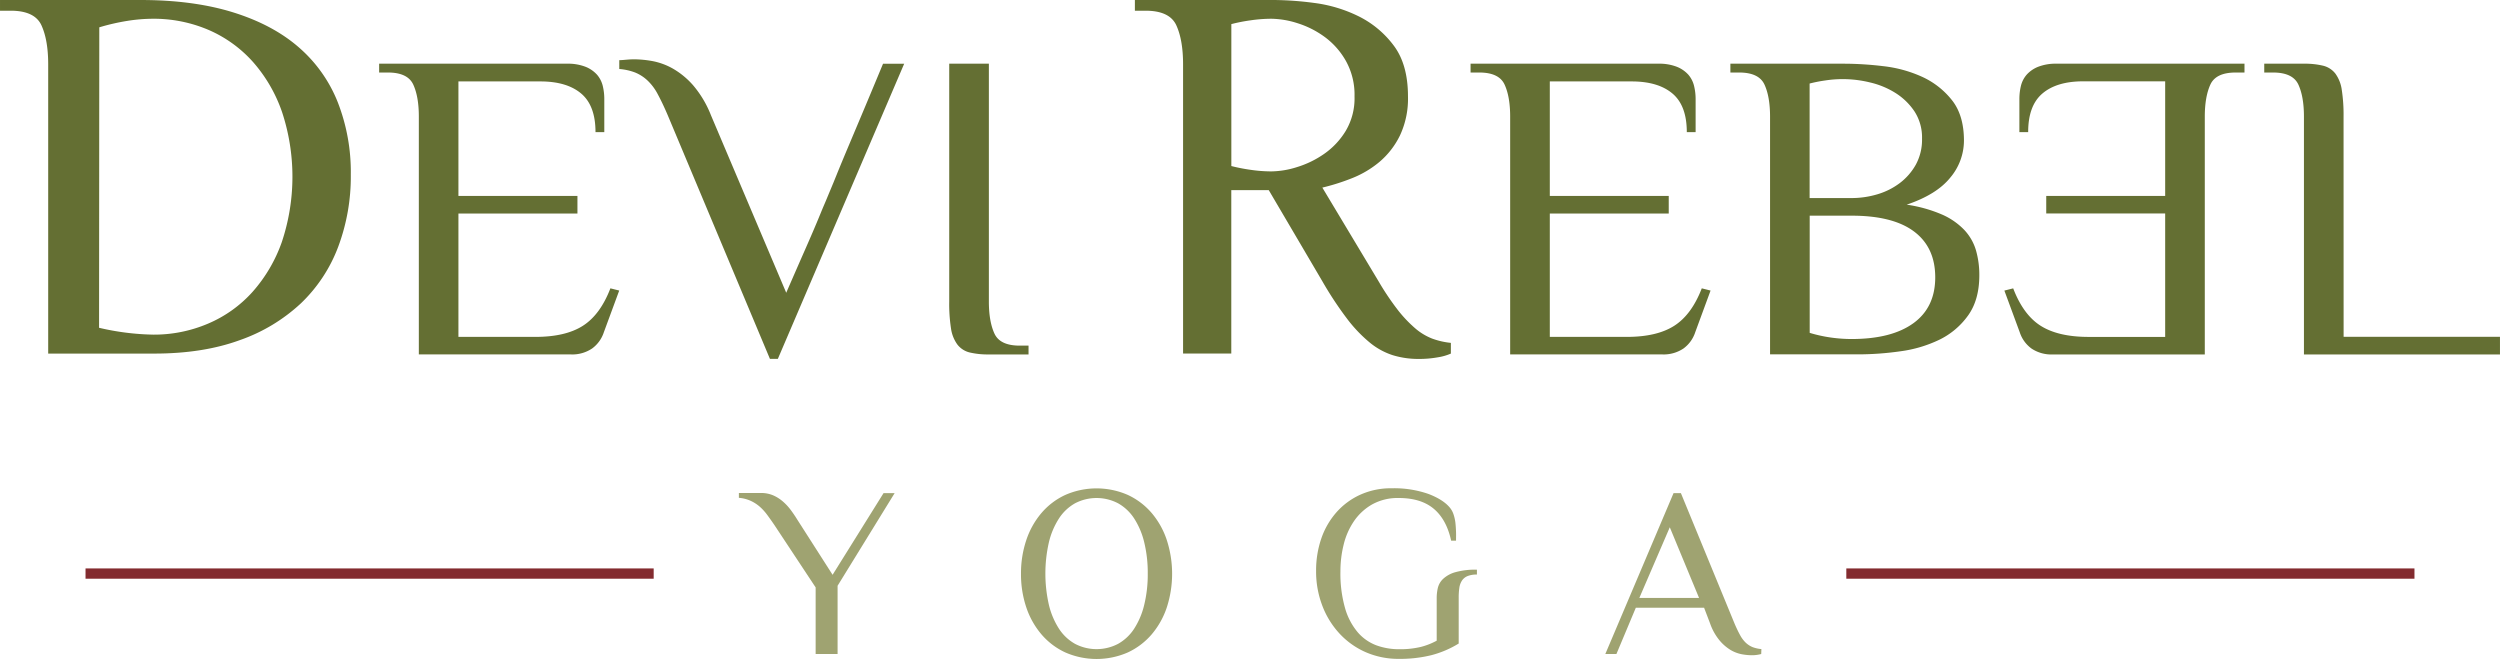 <svg id="Layer_1" data-name="Layer 1" xmlns="http://www.w3.org/2000/svg" viewBox="0 0 901.13 237.5"><defs><style>.cls-1{fill:#646f33;}.cls-2{fill:#9fa371;}.cls-3{fill:#832b2f;}</style></defs><title>devi-rebel-text-only</title><path class="cls-1" d="M219.34,376.38q19.11,0,33.4,4.44t23.64,12.55a51,51,0,0,1,14.1,19.79,69.19,69.19,0,0,1,4.73,26.16,72.23,72.23,0,0,1-4.54,26,54.8,54.8,0,0,1-13.42,20.37A62.42,62.42,0,0,1,255.15,499q-13.23,4.83-30.79,4.83H186.13V399.55q0-8.69-2.41-14t-11.1-5.31h-3.86v-3.86ZM204.47,494.53A92,92,0,0,0,224.06,497a49.55,49.55,0,0,0,19.77-4,45.26,45.26,0,0,0,15.94-11.39,54.09,54.09,0,0,0,10.56-17.95,74.38,74.38,0,0,0,.09-46.91A53.77,53.77,0,0,0,260,398.77a45.75,45.75,0,0,0-16-11.58,50.16,50.16,0,0,0-20.25-4.05,59.46,59.46,0,0,0-9.12.77,77.26,77.26,0,0,0-10.08,2.32Z" transform="translate(-168.76 -376.38)"/><path class="cls-1" d="M373.09,399.34a17.39,17.39,0,0,1,6.74,1.12,11.07,11.07,0,0,1,4.13,2.85,9.65,9.65,0,0,1,2.07,4.05,20,20,0,0,1,.55,4.69V424h-3.17q0-9.54-5.16-13.9t-14.69-4.37H334V447H376.9v6.35H334v44.46h27.79q10.8,0,17.07-4t9.92-13.5l3.18.8-5.56,15.08a11.75,11.75,0,0,1-4.21,5.8,12.74,12.74,0,0,1-7.7,2.14H319.73V418.4q0-7.15-2-11.51t-9.13-4.37h-3.18v-3.18Z" transform="translate(-168.76 -376.38)"/><path class="cls-1" d="M452.16,481.91q4-9.21,6.59-15.08T463,457c1.12-2.64,2-4.87,2.78-6.67s1.49-3.57,2.23-5.32,1.53-3.67,2.38-5.79,2-4.87,3.41-8.26l5.32-12.62q3.18-7.54,7.94-19h7.62L449.14,505.73h-2.86l-36.83-87.81c-1.28-3-2.47-5.48-3.58-7.54a18.74,18.74,0,0,0-3.73-5,14.5,14.5,0,0,0-4.44-2.86,20.58,20.58,0,0,0-5.72-1.27v-3.18c.42,0,1.24-.05,2.46-.16s2.2-.15,2.94-.15a38.85,38.85,0,0,1,6.51.63,24,24,0,0,1,7.38,2.7,28.8,28.8,0,0,1,7.3,6,38,38,0,0,1,6.44,10.8Z" transform="translate(-168.76 -376.38)"/><path class="cls-1" d="M510.91,399.34H525.2v85.75q0,7.14,2,11.51t9.13,4.36h3.17v3.18H525.2a28.61,28.61,0,0,1-6.91-.71,8,8,0,0,1-4.44-2.86,12.91,12.91,0,0,1-2.3-5.8,58,58,0,0,1-.64-9.68Z" transform="translate(-168.76 -376.38)"/><path class="cls-1" d="M626.09,444.92H612.58V503.8H595.2V399.55q0-8.69-2.41-14t-11.1-5.31h-3.86v-3.86H628a117.5,117.5,0,0,1,14.48,1.06,50.79,50.79,0,0,1,15.83,4.73,35.3,35.3,0,0,1,12.74,10.52q5.22,6.85,5.22,18.44a31.23,31.23,0,0,1-2.9,14.09,29.23,29.23,0,0,1-7.43,9.56,36,36,0,0,1-10,5.89A77.5,77.5,0,0,1,645.4,444l20.27,33.78A96.07,96.07,0,0,0,672.52,488a45.91,45.91,0,0,0,6.28,6.66,21.19,21.19,0,0,0,6.17,3.76,27.53,27.53,0,0,0,6.76,1.55v3.86a19.07,19.07,0,0,1-4.73,1.35,37.94,37.94,0,0,1-6.85.58,31.44,31.44,0,0,1-9.37-1.35,25.3,25.3,0,0,1-8.39-4.64,51,51,0,0,1-8.21-8.68,127.63,127.63,0,0,1-8.78-13.33Zm1-6.76a31.8,31.8,0,0,0,9.17-1.55,34.81,34.81,0,0,0,9.74-4.73,27.42,27.42,0,0,0,7.82-8.3A23,23,0,0,0,657,411.13a25,25,0,0,0-3.19-12.93,27.44,27.44,0,0,0-7.82-8.69,33.56,33.56,0,0,0-9.74-4.83,32.1,32.1,0,0,0-9.17-1.54,52.17,52.17,0,0,0-7.63.58,58.91,58.91,0,0,0-6.85,1.35v51.16a63.43,63.43,0,0,0,6.85,1.35A52.17,52.17,0,0,0,627.06,438.16Z" transform="translate(-168.76 -376.38)"/><path class="cls-1" d="M766.45,399.34a17.48,17.48,0,0,1,6.75,1.12,11.15,11.15,0,0,1,4.13,2.85,9.63,9.63,0,0,1,2.06,4.05,20,20,0,0,1,.56,4.69V424h-3.18q0-9.54-5.16-13.9t-14.69-4.37H727.39V447h42.87v6.35H727.39v44.46h27.79q10.79,0,17.06-4t9.93-13.5l3.17.8-5.55,15.08a11.75,11.75,0,0,1-4.21,5.8,12.77,12.77,0,0,1-7.7,2.14H713.1V418.4q0-7.15-2-11.51T702,402.52h-3.17v-3.18Z" transform="translate(-168.76 -376.38)"/><path class="cls-1" d="M833.77,399.34a121,121,0,0,1,13.74.88,46.15,46.15,0,0,1,14,3.81,29.12,29.12,0,0,1,10.8,8.41q4.37,5.47,4.36,14.69a20.72,20.72,0,0,1-4.92,13.26q-4.92,6.12-15.72,9.76a50.16,50.16,0,0,1,12.78,3.58,25,25,0,0,1,8,5.55,18.21,18.21,0,0,1,4.21,7.39,32.06,32.06,0,0,1,1.19,8.89q0,8.9-4.05,14.53a27.45,27.45,0,0,1-10.32,8.73A46.19,46.19,0,0,1,853.78,503a107.9,107.9,0,0,1-15.24,1.11H806.78V418.4q0-7.15-2-11.51t-9.13-4.37h-3.17v-3.18Zm2.38,48.43a32.27,32.27,0,0,0,9.29-1.35,25.25,25.25,0,0,0,8.1-4.05,21.41,21.41,0,0,0,5.8-6.67,18.84,18.84,0,0,0,2.22-9.36,17.22,17.22,0,0,0-2.7-9.77A22.87,22.87,0,0,0,852,409.9a29.94,29.94,0,0,0-9.21-3.81,41.24,41.24,0,0,0-16.11-.71,49.86,49.86,0,0,0-5.64,1.11v41.28Zm-15.08,6.35v42.24a50.29,50.29,0,0,0,7.54,1.67,53.36,53.36,0,0,0,7.54.55q14.45,0,22.31-5.71t7.86-16.52q0-10.78-7.62-16.51t-22.55-5.72Z" transform="translate(-168.76 -376.38)"/><path class="cls-1" d="M977.79,399.34v3.18h-3.18q-7.14,0-9.13,4.37t-2,11.51v85.74H908.72A12.8,12.8,0,0,1,901,502a11.74,11.74,0,0,1-4.2-5.8l-5.56-15.08,3.18-.8q3.65,9.54,9.92,13.5t17.07,4H949.2V453.33H906.33V447H949.2V405.69H919.67q-9.52,0-14.69,4.37T899.82,424h-3.17V412.05a20,20,0,0,1,.55-4.69,9.65,9.65,0,0,1,2.07-4.05,11,11,0,0,1,4.13-2.85,17.39,17.39,0,0,1,6.74-1.12Z" transform="translate(-168.76 -376.38)"/><path class="cls-1" d="M1013.52,497.79h56.36v6.35H999.22V418.4q0-7.15-2-11.51t-9.13-4.37h-3.18v-3.18h14.29a28,28,0,0,1,6.91.72,8,8,0,0,1,4.45,2.86,13,13,0,0,1,2.3,5.87,59.53,59.53,0,0,1,.64,9.61Z" transform="translate(-168.76 -376.38)"/><path class="cls-2" d="M468.87,583.57l18.36-29.43h4l-20.56,33.38v24.6h-7.91v-24l-14.93-22.58c-.88-1.29-1.75-2.51-2.59-3.65a18.52,18.52,0,0,0-2.77-3,13.74,13.74,0,0,0-3.3-2.06,12.47,12.47,0,0,0-4.08-1v-1.75H443a11,11,0,0,1,4.4.83,13.57,13.57,0,0,1,3.51,2.2,19,19,0,0,1,2.86,3.07c.85,1.14,1.65,2.33,2.41,3.56Z" transform="translate(-168.76 -376.38)"/><path class="cls-2" d="M536.78,583.13a37.55,37.55,0,0,1,1.89-12,29.29,29.29,0,0,1,5.45-9.79,25.17,25.17,0,0,1,8.61-6.55,28.08,28.08,0,0,1,22.58,0,25.36,25.36,0,0,1,8.61,6.55,29.27,29.27,0,0,1,5.44,9.79,39.42,39.42,0,0,1,0,24.12,29.37,29.37,0,0,1-5.44,9.75,25.46,25.46,0,0,1-8.61,6.54,28.08,28.08,0,0,1-22.58,0,25.26,25.26,0,0,1-8.61-6.54,29.39,29.39,0,0,1-5.45-9.75A37.44,37.44,0,0,1,536.78,583.13Zm45.69,0a46.18,46.18,0,0,0-1.28-11.29,27.56,27.56,0,0,0-3.64-8.61,16.62,16.62,0,0,0-5.8-5.45,16.75,16.75,0,0,0-15.46,0,16.54,16.54,0,0,0-5.8,5.45,27.57,27.57,0,0,0-3.65,8.61,50.82,50.82,0,0,0,0,22.58,27.77,27.77,0,0,0,3.65,8.61,16.51,16.51,0,0,0,5.8,5.44,16.75,16.75,0,0,0,15.46,0,16.59,16.59,0,0,0,5.8-5.44,27.77,27.77,0,0,0,3.64-8.61A46.18,46.18,0,0,0,582.47,583.13Z" transform="translate(-168.76 -376.38)"/><path class="cls-2" d="M673,555.89a19,19,0,0,0-9.62,2.29,19.74,19.74,0,0,0-6.54,6,25.78,25.78,0,0,0-3.74,8.44,39.67,39.67,0,0,0-1.18,9.66,45.39,45.39,0,0,0,1.67,13.31,23.39,23.39,0,0,0,4.57,8.7,16.5,16.5,0,0,0,6.72,4.7,23.45,23.45,0,0,0,8.12,1.4,31.91,31.91,0,0,0,7.91-.83,25,25,0,0,0,5.71-2.24V592a16.66,16.66,0,0,1,.4-3.65,6.65,6.65,0,0,1,1.89-3.29,10.7,10.7,0,0,1,4.39-2.42,26.82,26.82,0,0,1,7.82-.92v1.76a8.73,8.73,0,0,0-3.43.57,4.41,4.41,0,0,0-2,1.67,6.42,6.42,0,0,0-.92,2.63,24.31,24.31,0,0,0-.22,3.47v16.52a36,36,0,0,1-9.93,4.22,47.08,47.08,0,0,1-11.6,1.31,29.37,29.37,0,0,1-12.08-2.45,28.42,28.42,0,0,1-9.44-6.77,30.91,30.91,0,0,1-6.15-10.06,34.38,34.38,0,0,1-2.2-12.34A35.46,35.46,0,0,1,645,570.56a28.12,28.12,0,0,1,5.45-9.48,25.45,25.45,0,0,1,8.61-6.37,26.7,26.7,0,0,1,11.29-2.33,37.53,37.53,0,0,1,13.35,2.06q5.36,2.07,7.73,5a7.64,7.64,0,0,1,1.28,2.41,15.13,15.13,0,0,1,.66,3c.11,1.06.18,2.14.22,3.25s0,2.17,0,3.17h-1.76q-1.67-7.65-6.28-11.51T673,555.89Z" transform="translate(-168.76 -376.38)"/><path class="cls-2" d="M803.59,612.12a12.65,12.65,0,0,1-3.51.44,20.44,20.44,0,0,1-3.47-.35,12.77,12.77,0,0,1-4.05-1.54,16.17,16.17,0,0,1-4-3.47,19.85,19.85,0,0,1-3.38-6.06L783,595.43h-24.6l-7,16.69h-4l24.6-58h2.64l19.33,47q1.05,2.46,2,4.17a10.82,10.82,0,0,0,2.07,2.77,8,8,0,0,0,2.46,1.58,11.63,11.63,0,0,0,3.16.7Zm-43.93-20.21h21.53l-10.55-25.47Z" transform="translate(-168.76 -376.38)"/><rect class="cls-3" x="30.83" y="204.89" width="204.79" height="3.71"/><rect class="cls-3" x="665.51" y="204.89" width="204.79" height="3.71"/></svg>